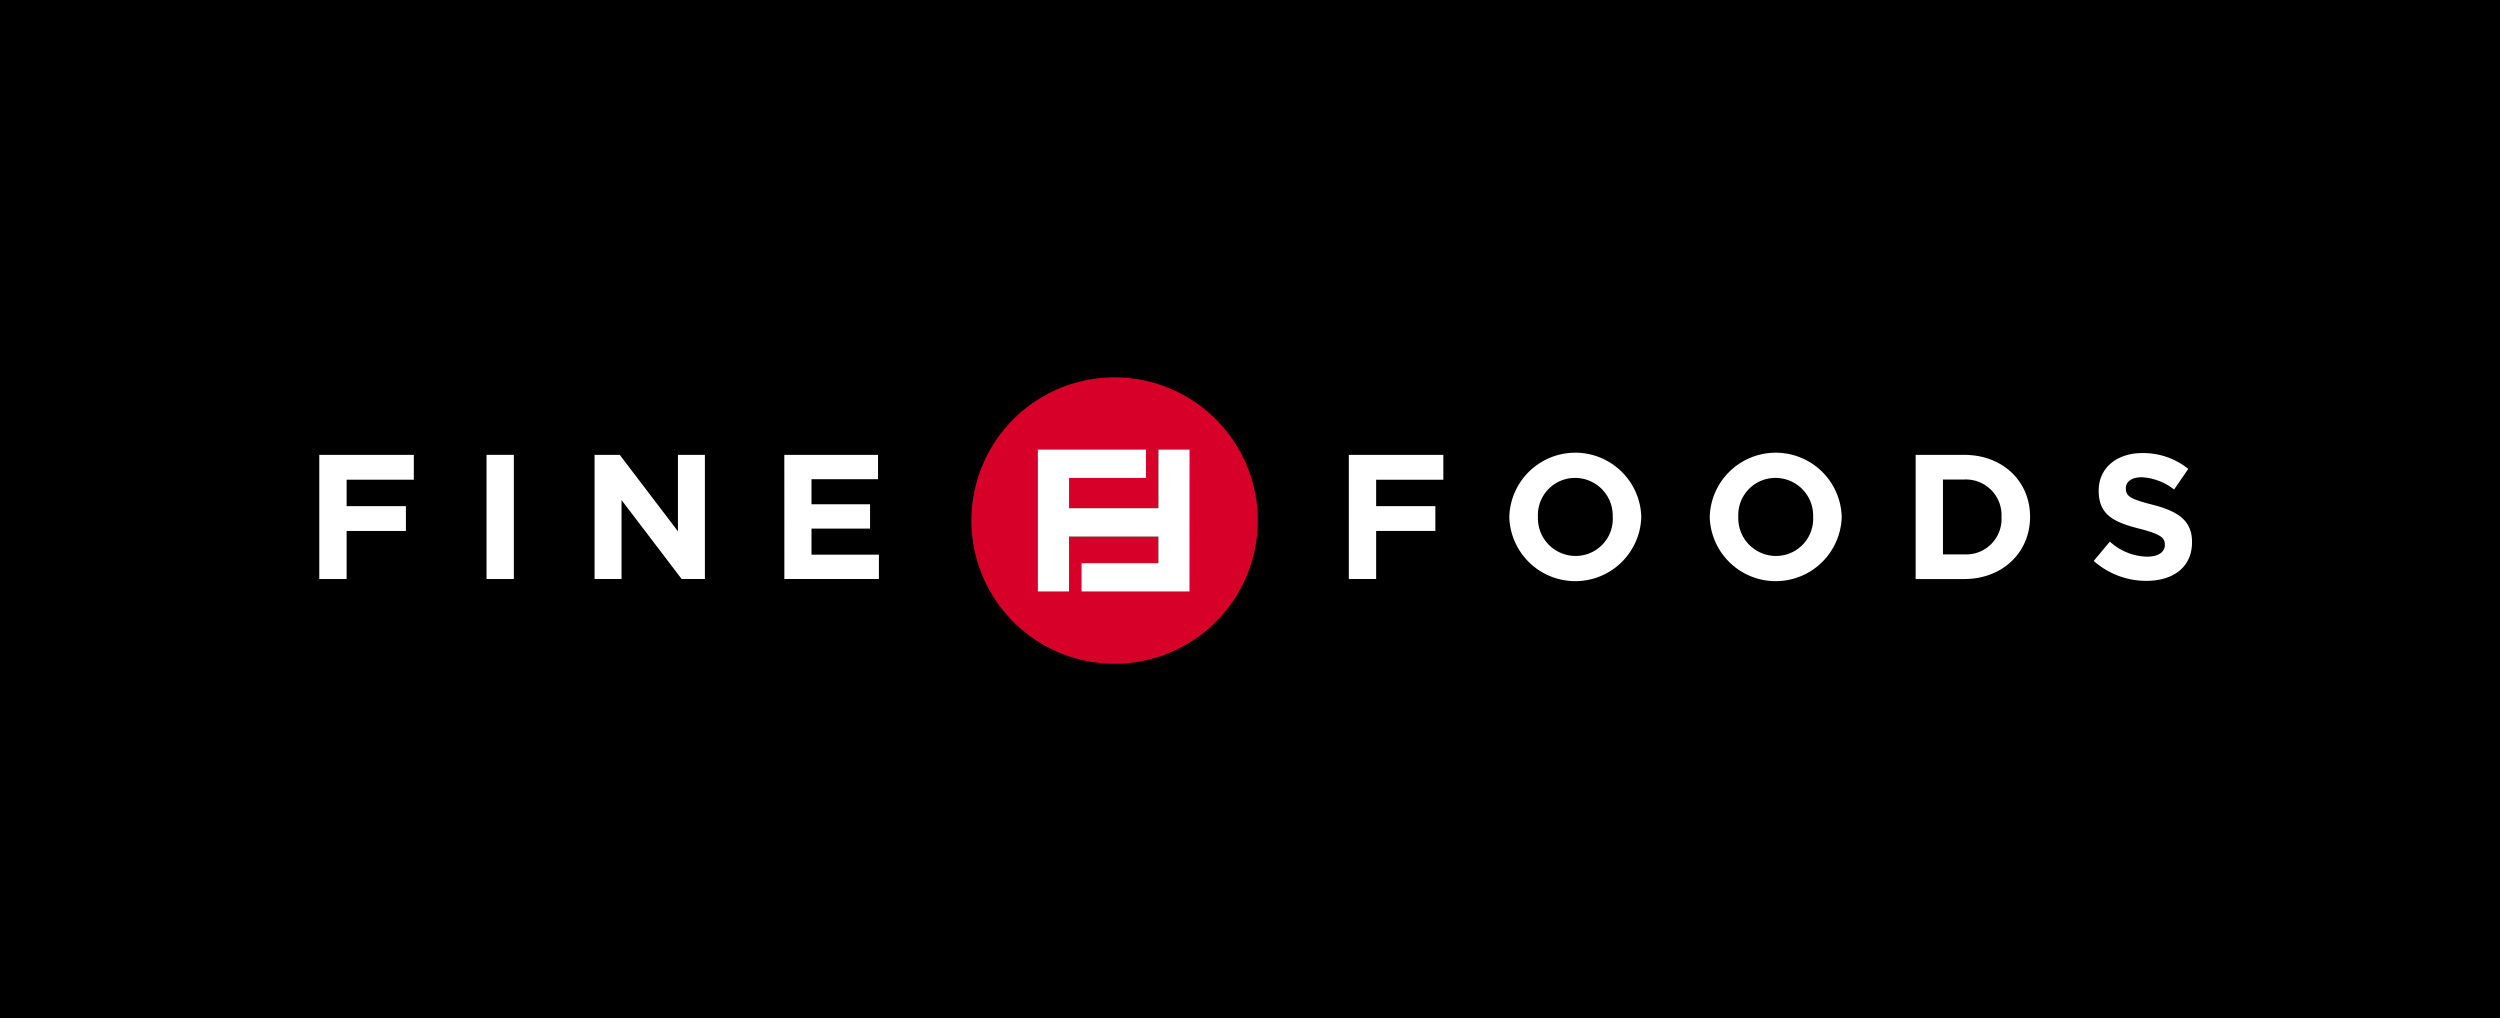 <?xml version="1.0" encoding="UTF-8"?> <svg xmlns="http://www.w3.org/2000/svg" xmlns:xlink="http://www.w3.org/1999/xlink" id="logo" width="253" height="103.022" viewBox="0 0 253 103.022"><defs><clipPath id="clip-path"><rect id="Rectangle_1347" data-name="Rectangle 1347" width="253" height="103.022" fill="none"></rect></clipPath></defs><rect id="Rectangle_1345" data-name="Rectangle 1345" width="253" height="103.022"></rect><path id="Path_3038" data-name="Path 3038" d="M56.226,80.1h9.566v2.513h-6.8v2.676h6V87.8h-6v4.865H56.226Z" transform="translate(-23.914 -34.067)" fill="#fff"></path><rect id="Rectangle_1346" data-name="Rectangle 1346" width="2.765" height="12.567" transform="translate(49.237 46.031)" fill="#fff"></rect><path id="Path_3039" data-name="Path 3039" d="M104.7,80.1h2.549l5.889,7.737V80.1h2.727V92.665h-2.351l-6.085-7.991v7.991H104.7Z" transform="translate(-44.53 -34.067)" fill="#fff"></path><path id="Path_3040" data-name="Path 3040" d="M138.117,80.1H147.6v2.459h-6.731V85.1h5.924v2.461h-5.924V90.2h6.821v2.461h-9.568Z" transform="translate(-58.744 -34.067)" fill="#fff"></path><path id="Path_3041" data-name="Path 3041" d="M237.523,80.1h9.566v2.513h-6.8v2.676h5.993V87.8h-5.993v4.865h-2.765Z" transform="translate(-101.023 -34.067)" fill="#fff"></path><g id="Group_153" data-name="Group 153"><g id="Group_152" data-name="Group 152" clip-path="url(#clip-path)"><path id="Path_3042" data-name="Path 3042" d="M265.785,86.256V86.22a6.681,6.681,0,0,1,13.356-.036v.036a6.681,6.681,0,0,1-13.356.036m10.466,0V86.22a3.816,3.816,0,0,0-3.8-3.948,3.757,3.757,0,0,0-3.77,3.912v.036a3.818,3.818,0,0,0,3.806,3.95,3.758,3.758,0,0,0,3.769-3.914" transform="translate(-113.043 -33.907)" fill="#fff"></path><path id="Path_3043" data-name="Path 3043" d="M301.08,86.256V86.22a6.681,6.681,0,0,1,13.356-.036v.036a6.681,6.681,0,0,1-13.356.036m10.465,0V86.22a3.816,3.816,0,0,0-3.806-3.948,3.757,3.757,0,0,0-3.769,3.912v.036a3.818,3.818,0,0,0,3.806,3.95,3.758,3.758,0,0,0,3.769-3.914" transform="translate(-128.055 -33.907)" fill="#fff"></path><path id="Path_3044" data-name="Path 3044" d="M337.342,80.1h4.9c3.949,0,6.679,2.711,6.679,6.246v.036c0,3.537-2.73,6.285-6.679,6.285h-4.9Zm4.9,10.071a3.581,3.581,0,0,0,3.788-3.753v-.036a3.607,3.607,0,0,0-3.788-3.785h-2.136V90.17Z" transform="translate(-143.478 -34.068)" fill="#fff"></path><path id="Path_3045" data-name="Path 3045" d="M368.7,90.7l1.634-1.956a5.763,5.763,0,0,0,3.75,1.526c1.132,0,1.814-.448,1.814-1.185v-.034c0-.7-.43-1.061-2.531-1.6-2.53-.647-4.164-1.346-4.164-3.842v-.035c0-2.279,1.83-3.788,4.4-3.788a7.278,7.278,0,0,1,4.666,1.6l-1.435,2.085a5.885,5.885,0,0,0-3.266-1.24c-1.062,0-1.618.484-1.618,1.095v.035c0,.827.54,1.1,2.71,1.652,2.55.664,3.988,1.58,3.988,3.77v.035c0,2.5-1.9,3.9-4.616,3.9A8,8,0,0,1,368.7,90.7" transform="translate(-156.815 -33.935)" fill="#fff"></path><path id="Path_3046" data-name="Path 3046" d="M185.556,66.449a14.492,14.492,0,1,0,14.491,14.493,14.492,14.492,0,0,0-14.491-14.493m7.587,21.679H182.2V85.253h7.781v-2.69h-9.038v5.564h-3.16V73.757h10.941v2.872h-7.781v3.06h9.038V73.757h3.161Z" transform="translate(-72.758 -28.262)" fill="#d60029"></path><path id="Path_3047" data-name="Path 3047" d="M198.114,93.536H187.173V90.662h7.781v-2.69h-9.038v5.564h-3.16V79.165H193.7v2.872h-7.781V85.1h9.038V79.165h3.161Z" transform="translate(-77.729 -33.67)" fill="#fff"></path></g></g></svg> 